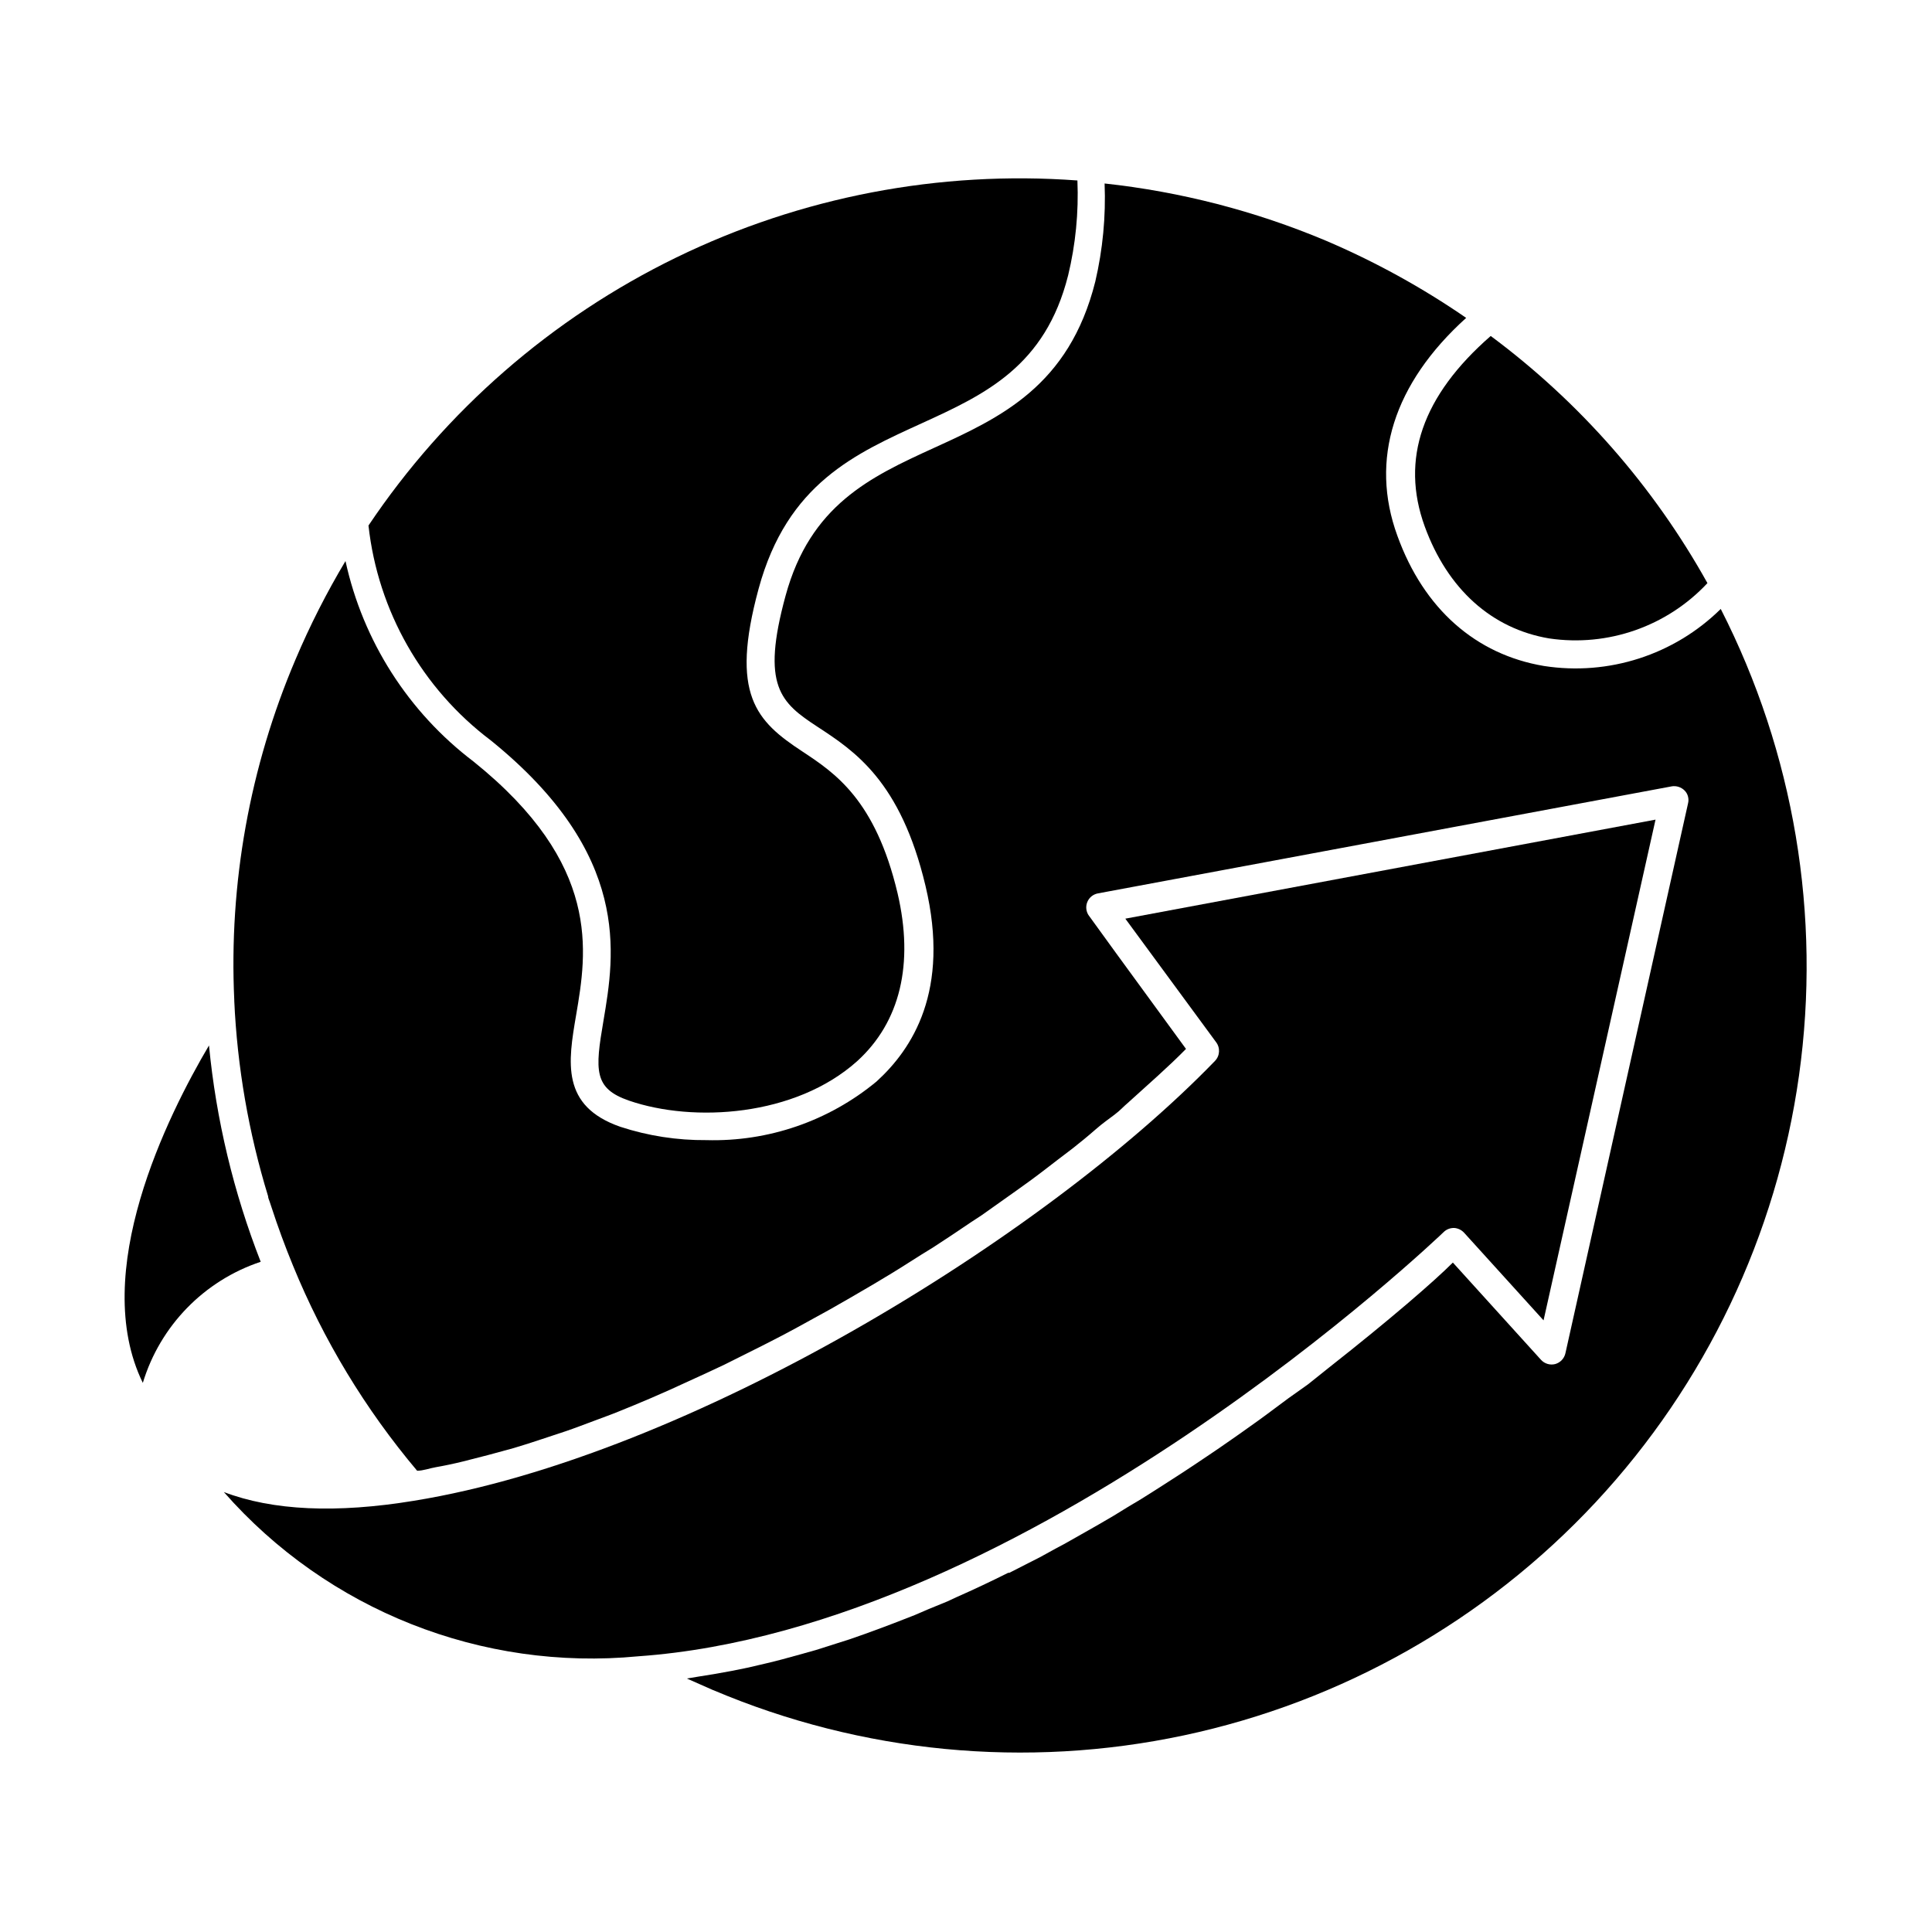 <?xml version="1.0" encoding="UTF-8"?>
<!-- Uploaded to: SVG Repo, www.svgrepo.com, Generator: SVG Repo Mixer Tools -->
<svg fill="#000000" width="800px" height="800px" version="1.1" viewBox="144 144 512 512" xmlns="http://www.w3.org/2000/svg">
 <g>
  <path d="m206.08 409.17c0.793 17.59 3.809 35.008 8.969 51.844 0 0.453 0.25 0.957 0.402 1.41l0.453 1.359c1.715 5.289 3.629 10.48 5.742 15.617 8.066 19.727 19.164 38.066 32.898 54.363 1.613 0 3.273-0.656 5.039-0.957 1.762-0.301 4.734-0.906 7.152-1.512l6.5-1.664 6.852-1.863c2.418-0.707 5.039-1.562 7.305-2.316l6.398-2.117c2.672-0.906 5.391-1.965 8.113-2.973 1.965-0.754 3.879-1.41 5.844-2.215 2.922-1.16 5.894-2.418 8.867-3.68l5.039-2.215 9.574-4.383 4.637-2.168 10.078-5.039 4.031-2.066c3.527-1.812 7.055-3.777 10.531-5.691l3.477-1.914c3.578-2.016 7.106-4.082 10.629-6.144 1.059-0.656 2.117-1.211 3.125-1.863 3.578-2.117 7.055-4.332 10.531-6.551l2.871-1.762c3.426-2.215 6.75-4.434 10.078-6.699l2.922-1.914 9.168-6.5 3.223-2.316c2.719-1.965 5.289-3.981 7.91-5.996l3.777-2.871c2.117-1.664 4.082-3.273 6.098-5.039 2.016-1.762 3.324-2.621 5.039-3.93 1.715-1.309 2.266-2.066 3.477-3.074 5.543-5.039 10.832-9.621 15.469-14.359l-18.391-25.191-7.305-10.078h-0.012c-0.766-1.051-0.938-2.422-0.457-3.629 0.48-1.207 1.547-2.082 2.828-2.316l46.754-8.715 105.3-19.648-0.004-0.004c1.254-0.203 2.531 0.207 3.426 1.109 0.445 0.445 0.758 1.004 0.906 1.613 0.152 0.594 0.152 1.219 0 1.812l-32.492 145.7c-0.305 1.387-1.352 2.492-2.723 2.871-1.375 0.344-2.832-0.102-3.777-1.16l-23.328-25.742c-5.039 5.039-16.676 15.113-32.746 27.762l-5.039 4.031-0.707 0.555-5.039 3.578-1.359 1.008-4.535 3.375-1.715 1.258-4.383 3.125-2.215 1.562-4.133 2.871-2.672 1.812-3.981 2.672-2.973 1.965-3.981 2.57-3.223 2.066-3.828 2.418-3.629 2.168-3.68 2.266-3.879 2.266-3.629 2.066-4.18 2.367c-1.109 0.656-2.266 1.258-3.426 1.863l-4.484 2.469-3.074 1.562-5.039 2.57h-0.301c-4.535 2.266-9.117 4.434-13.805 6.5l-2.266 1.059-5.039 2.066-3.629 1.562-4.637 1.812-3.981 1.512-4.535 1.664-4.18 1.461-8.867 2.82-4.332 1.211-4.586 1.258c-1.41 0.402-2.82 0.707-4.231 1.059l-4.734 1.109-4.18 0.855-5.039 0.906-4.082 0.656-3.023 0.504 6.953 3.074 0.008-0.012c39.371 16.711 82.934 20.898 124.77 12 41.836-8.902 79.918-30.461 109.08-61.75 29.16-31.289 47.988-70.793 53.922-113.15 5.934-42.355-1.309-85.516-20.746-123.61-12.348 12.172-29.727 17.777-46.855 15.113-18.035-3.023-31.84-15.113-38.844-34.512-7.356-20.152-1.059-40.305 18.238-57.738v0.004c-11.711-8.066-24.199-14.934-37.281-20.504-18.684-7.84-38.402-12.93-58.543-15.117 0.348 8.738-0.48 17.484-2.469 26-6.953 27.711-25.191 36.074-42.875 44.133-16.777 7.656-32.648 15.113-39.195 39.094-6.551 23.98-1.309 28.363 8.465 34.762 9.773 6.398 22.016 14.359 28.617 42.168 6.602 27.809-3.527 43.227-13 51.844-12.652 10.469-28.676 15.984-45.09 15.52-7.734 0.066-15.426-1.125-22.773-3.527-15.82-5.492-13.855-17.18-11.738-29.574 2.871-16.828 6.801-39.902-27.156-67.207-17.289-13.105-29.332-31.957-33.957-53.152-5.012 8.383-9.441 17.102-13.25 26.098-12.129 28.488-17.676 59.352-16.223 90.281z"/>
  <path d="m181.85 510.48c4.59-15.133 16.234-27.098 31.238-32.094-7.191-18.387-11.805-37.68-13.703-57.332-10.984 18.59-31.793 60.254-17.535 89.426z"/>
  <path d="m529.33 469.42c1.02 0.059 1.977 0.512 2.668 1.262l21.059 23.227 29.676-132.7-140.51 26.246 24.031 32.699c1.176 1.516 1.047 3.672-0.305 5.035-45.344 46.855-139.4 104.74-212.25 116.53-20.555 3.375-37.434 2.621-50.383-2.316h0.004c27.488 31.312 68.352 47.508 109.83 43.531 103.59-7.309 212.36-111.39 213.41-112.4 0.734-0.734 1.734-1.133 2.773-1.109z"/>
  <path d="m274.05 340.2c37.383 30.23 32.848 56.68 29.875 74.312-2.266 13.199-2.57 17.938 6.75 21.16 17.129 5.894 44.082 4.231 60.457-10.43 11.438-10.379 15.113-25.797 10.73-44.535-5.894-24.836-16.676-31.891-25.191-37.535-12.293-8.062-19.246-15.113-11.637-43.125s25.746-35.871 43.379-43.934c16.777-7.656 32.598-15.113 38.641-39.094h0.004c1.988-8.242 2.82-16.719 2.469-25.191-36.602-2.703-73.266 4.332-106.27 20.395-32.996 16.062-61.156 40.574-81.605 71.047 2.5 22.629 14.219 43.223 32.395 56.93z"/>
  <path d="m521.57 283.52c6.047 16.574 17.734 27.105 33 29.676v-0.004c15.531 2.293 31.199-3.188 41.918-14.66-14.285-25.656-33.863-47.98-57.434-65.496-18.137 15.82-23.98 32.648-17.484 50.484z"/>
 </g>
</svg>